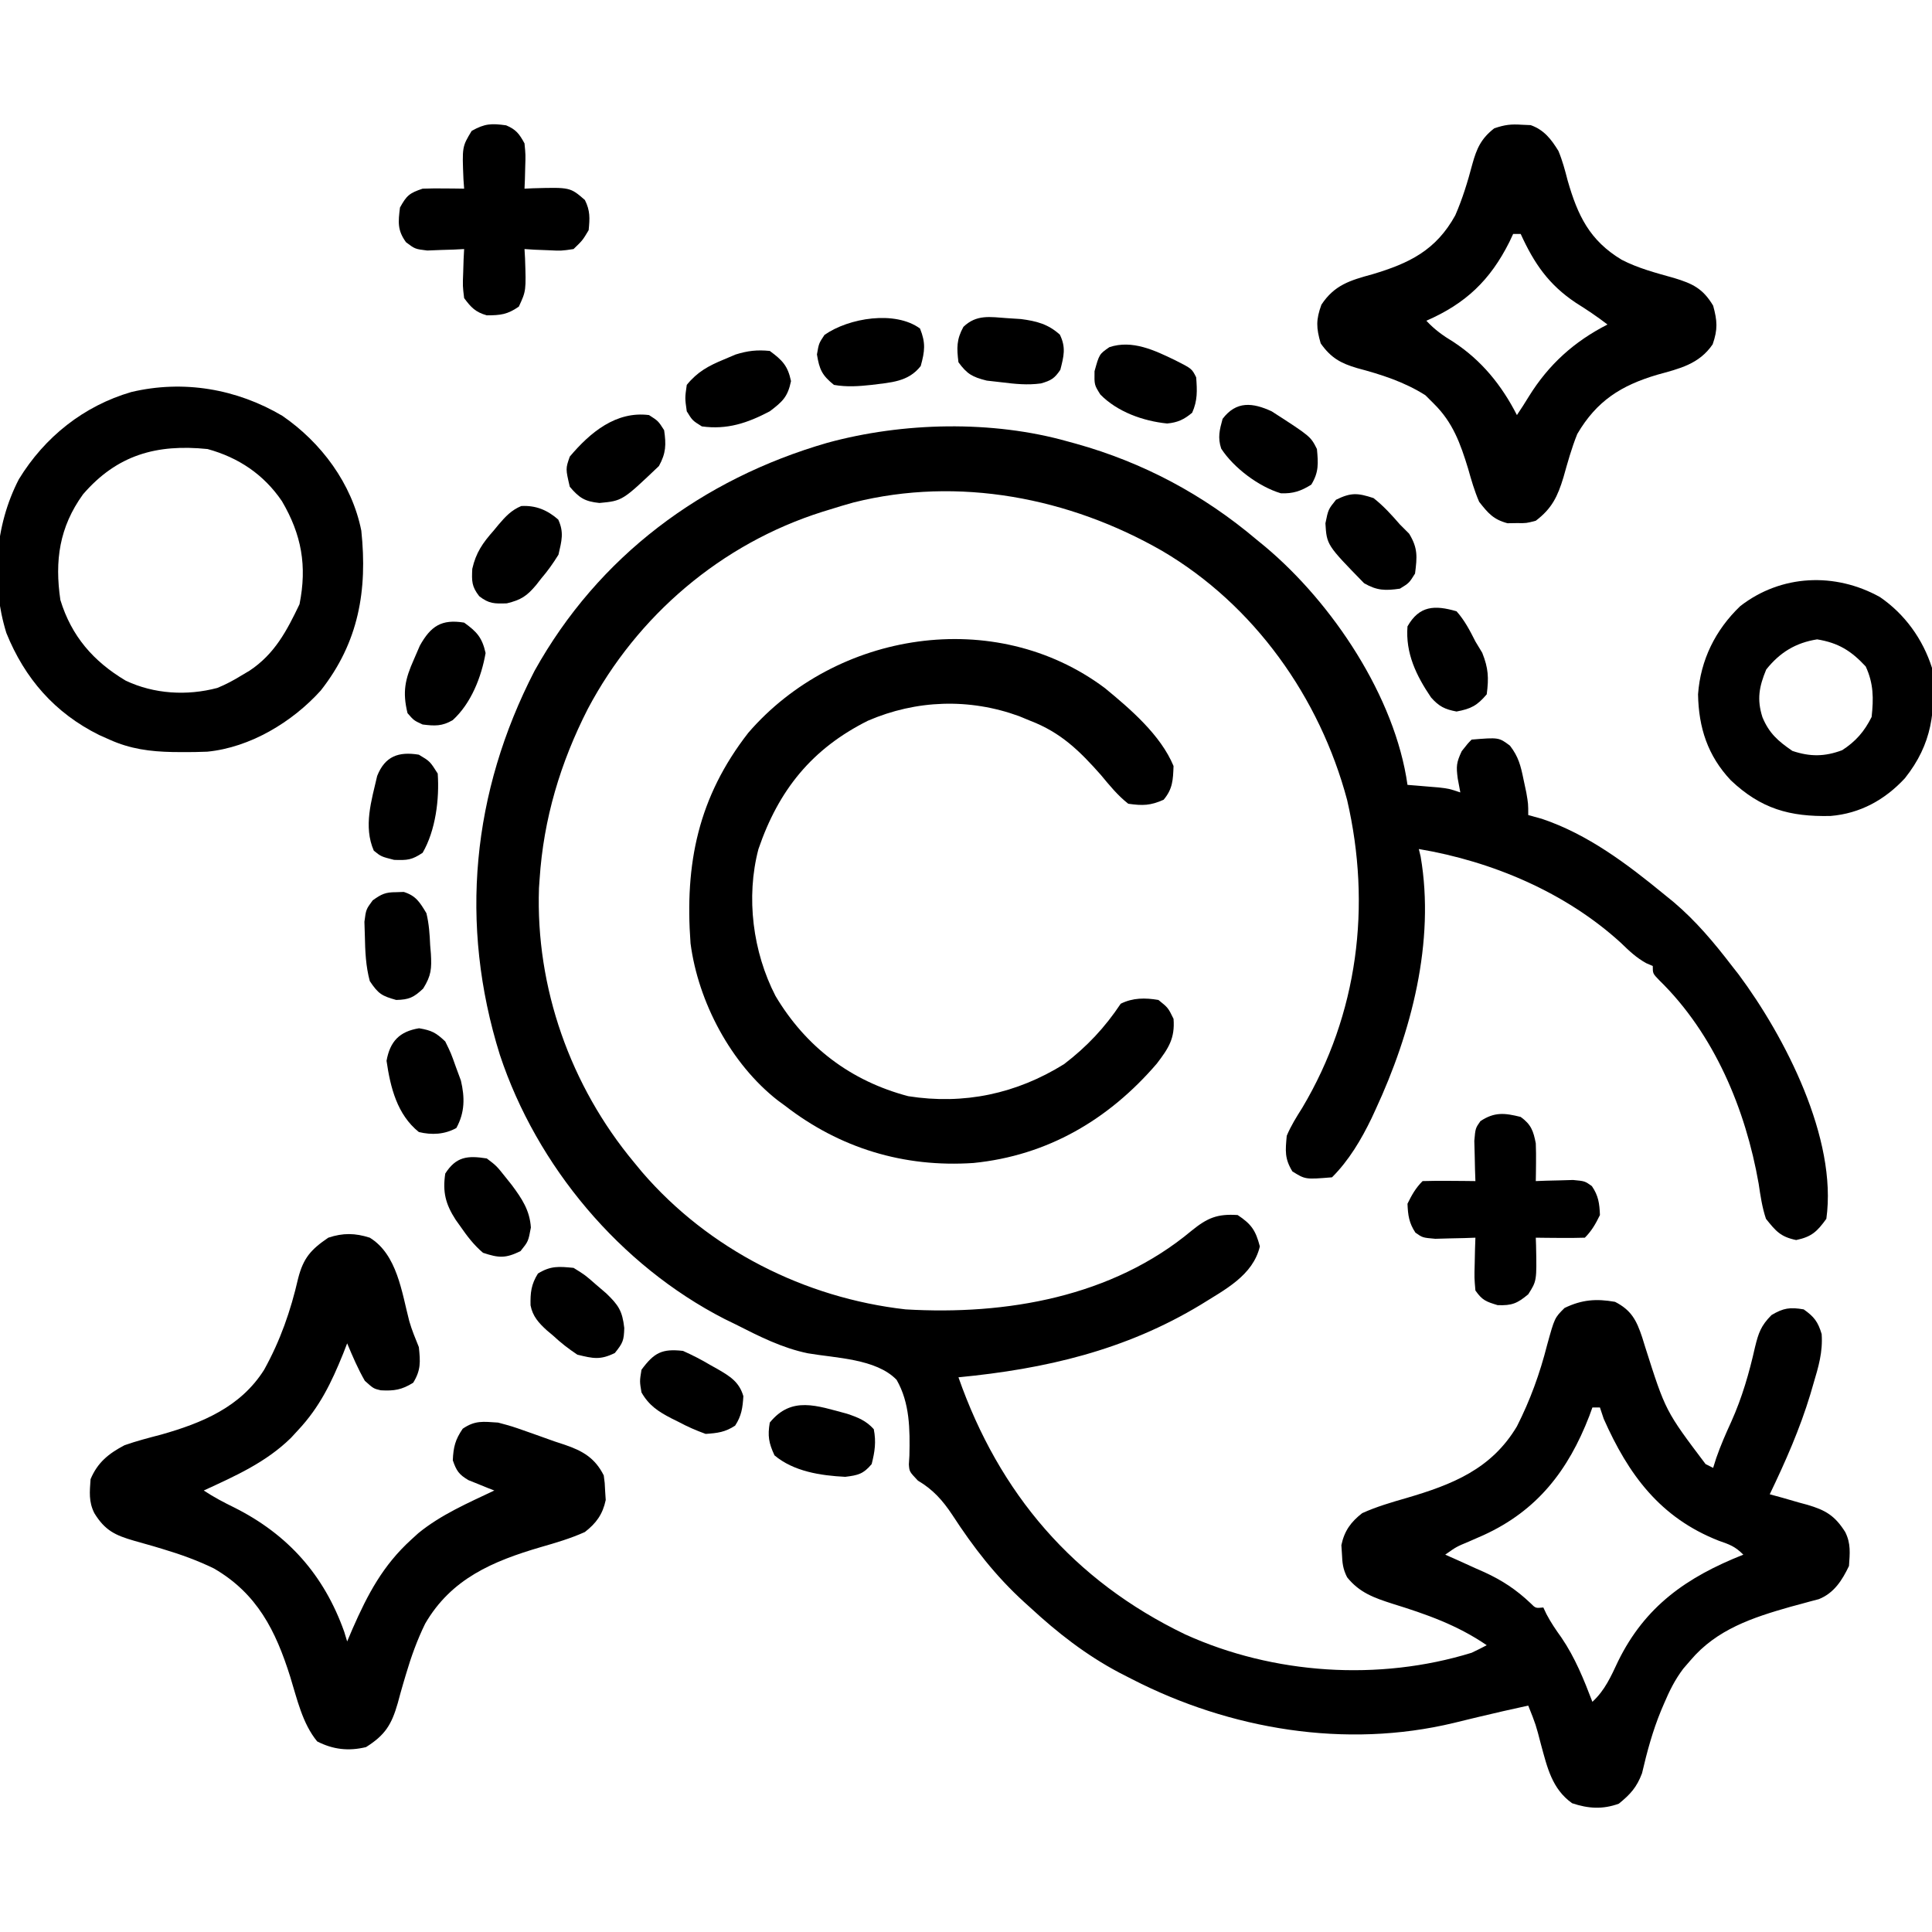 <?xml version="1.0" encoding="UTF-8"?>
<svg xmlns="http://www.w3.org/2000/svg" version="1.1" width="512" height="512">
  <path d="M0 0 C0.689 0.188 1.377 0.376 2.086 0.57 C19.937 5.553 35.866 14.05 50 26 C51.15 26.942 51.15 26.942 52.324 27.902 C70.126 42.856 86.707 67.638 90 91 C90.759 91.061 91.519 91.121 92.301 91.184 C93.792 91.309 93.792 91.309 95.312 91.438 C96.299 91.519 97.285 91.6 98.301 91.684 C101 92 101 92 104 93 C103.773 91.783 103.546 90.566 103.312 89.312 C102.894 86.082 102.937 85.135 104.375 82.062 C106 80 106 80 107 79 C114.21 78.409 114.21 78.409 117.152 80.609 C119.426 83.552 120.006 85.931 120.75 89.562 C120.992 90.698 121.235 91.834 121.484 93.004 C122 96 122 96 122 99 C123.196 99.33 124.392 99.66 125.625 100 C137.81 104.106 148.172 111.933 158 120 C158.824 120.669 159.647 121.338 160.496 122.027 C166.447 127.07 171.264 132.82 176 139 C176.584 139.745 177.168 140.49 177.77 141.258 C190.015 157.719 203.975 184.747 201 206 C198.554 209.381 197.107 210.769 193 211.625 C188.871 210.765 187.63 209.288 185 206 C183.978 202.951 183.533 199.862 183.062 196.688 C179.611 176.97 171.282 156.986 156.73 142.785 C155 141 155 141 155 139 C154.432 138.755 153.863 138.51 153.277 138.258 C150.605 136.782 148.756 134.998 146.562 132.875 C131.925 119.504 112.435 111.268 93 108 C93.16 108.659 93.32 109.317 93.484 109.996 C97.357 132.556 91.004 156.652 81.562 177 C81.203 177.777 80.844 178.555 80.474 179.356 C77.743 185.015 74.477 190.523 70 195 C62.928 195.58 62.928 195.58 59.5 193.438 C57.412 190.044 57.635 187.956 58 184 C59.104 181.346 60.593 178.989 62.125 176.562 C76.895 151.74 80.493 123.033 74 95 C66.752 67.837 49.371 43.323 25 29 C0.412 14.89 -28.968 9.162 -56.839 16.166 C-58.907 16.738 -60.954 17.356 -63 18 C-63.681 18.209 -64.361 18.418 -65.062 18.633 C-91.834 27.094 -114.102 46.084 -127.218 70.852 C-134.482 85.085 -138.961 100.017 -140 116 C-140.054 116.771 -140.108 117.542 -140.164 118.336 C-141.081 144.758 -131.812 170.786 -115 191 C-114.279 191.873 -113.559 192.745 -112.816 193.645 C-95.181 214.109 -69.765 226.979 -43 230 C-16.373 231.572 11.732 226.746 32.812 209.125 C36.974 205.75 39.597 204.64 45 205 C48.664 207.442 49.754 209.068 50.875 213.312 C49.041 221.04 41.585 224.765 35.201 228.77 C15.216 240.85 -5.974 245.785 -29 248 C-18.214 278.751 1.43 301.852 31.097 316.136 C54.476 326.749 82.427 328.585 107 321 C108.347 320.361 109.684 319.701 111 319 C103.156 313.629 94.979 310.783 86 308 C81.147 306.438 77.3 305.092 74 301 C72.871 298.742 72.736 297.262 72.625 294.75 C72.576 294.002 72.527 293.255 72.477 292.484 C73.276 288.688 74.996 286.332 78 284 C81.787 282.289 85.699 281.147 89.688 280 C101.901 276.422 112.244 272.337 119 261 C122.538 254.018 125.07 247.015 127 239.438 C128.987 232.241 128.987 232.241 131.625 229.625 C136.22 227.413 139.993 227.121 145 228 C149.305 230.198 150.69 232.874 152.191 237.395 C152.592 238.684 152.592 238.684 153 240 C158.385 256.935 158.385 256.935 169 271 C169.66 271.33 170.32 271.66 171 272 C171.272 271.139 171.544 270.278 171.824 269.391 C172.978 266.065 174.348 262.949 175.812 259.75 C178.68 253.363 180.552 246.868 182.087 240.042 C183.021 236.239 183.642 234.363 186.461 231.508 C189.639 229.621 191.363 229.381 195 230 C197.767 231.944 198.791 233.3 199.758 236.539 C200.091 241.307 198.922 245.204 197.562 249.75 C197.297 250.663 197.031 251.576 196.757 252.516 C193.973 261.712 190.159 270.355 186 279 C187.663 279.454 187.663 279.454 189.359 279.918 C190.823 280.34 192.287 280.763 193.75 281.188 C194.48 281.384 195.209 281.581 195.961 281.783 C200.759 283.201 203.227 284.61 206 289 C207.532 292.064 207.229 294.617 207 298 C205.179 301.815 203.028 305.194 198.998 306.796 C198.246 306.994 197.494 307.191 196.719 307.395 C195.882 307.625 195.044 307.855 194.182 308.092 C193.297 308.33 192.412 308.568 191.5 308.812 C181.468 311.667 171.954 314.782 165 323 C164.359 323.743 163.719 324.485 163.059 325.25 C160.839 328.215 159.449 331.032 158 334.438 C157.743 335.04 157.486 335.643 157.221 336.263 C154.972 341.701 153.485 347.208 152.152 352.941 C150.749 356.667 149.075 358.499 146 361 C141.698 362.556 137.921 362.307 133.625 360.875 C128.263 357.045 127.041 351.377 125.375 345.312 C124.011 340.037 124.011 340.037 122 335 C117.622 335.955 113.253 336.934 108.898 337.988 C108.166 338.165 107.433 338.341 106.677 338.522 C105.215 338.875 103.754 339.231 102.293 339.591 C73.59 346.487 43.011 341.354 17 328 C15.858 327.415 14.716 326.83 13.539 326.227 C4.722 321.537 -2.677 315.756 -10 309 C-10.513 308.536 -11.026 308.072 -11.555 307.594 C-19.174 300.649 -25.009 293.1 -30.625 284.469 C-33.175 280.619 -35.741 277.744 -39.75 275.375 C-42 273 -42 273 -42.141 271.086 C-42.094 270.315 -42.048 269.544 -42 268.75 C-41.846 261.856 -41.863 254.79 -45.396 248.663 C-50.818 243.044 -61.608 242.907 -68.917 241.636 C-75.742 240.228 -81.826 237.137 -88 234 C-89.481 233.277 -89.481 233.277 -90.992 232.539 C-118.727 218.318 -140.757 192.04 -150.535 162.531 C-161.371 127.874 -157.919 92.921 -141.348 60.797 C-124.437 30.398 -96.88 9.93 -63.781 0.358 C-43.736 -5.132 -20.042 -5.674 0 0 Z M139 256 C138.732 256.739 138.464 257.477 138.188 258.238 C132.582 272.75 124.353 283.325 110.188 289.812 C108.89 290.384 107.592 290.953 106.293 291.52 C102.953 292.913 102.953 292.913 100 295 C101.719 295.762 101.719 295.762 103.473 296.539 C105.003 297.234 106.533 297.929 108.062 298.625 C108.815 298.956 109.567 299.288 110.342 299.629 C115.088 301.807 118.792 304.244 122.588 307.841 C123.953 309.211 123.953 309.211 126 309 C126.272 309.577 126.544 310.155 126.824 310.75 C127.998 312.997 129.336 314.942 130.812 317 C134.421 322.31 136.715 328.025 139 334 C142.325 330.932 143.915 327.288 145.812 323.25 C152.982 308.657 163.966 300.962 179 295 C176.797 292.797 175.405 292.328 172.5 291.312 C156.923 285.207 148.55 273.77 142 259 C141.505 257.515 141.505 257.515 141 256 C140.34 256 139.68 256 139 256 Z " fill="#000000" transform="translate(283,117)"></path>
  <path d="M0 0 C7.257 4.455 8.478 14.498 10.464 22.12 C11.139 24.486 12.084 26.719 13 29 C13.408 32.876 13.562 35.087 11.5 38.438 C8.464 40.335 6.433 40.642 2.895 40.445 C1 40 1 40 -1.312 37.938 C-3.174 34.696 -4.552 31.444 -6 28 C-6.528 29.359 -6.528 29.359 -7.066 30.746 C-10.168 38.4 -13.288 44.897 -19 51 C-19.621 51.674 -20.243 52.348 -20.883 53.043 C-27.515 59.561 -35.658 63.152 -44 67 C-41.371 68.753 -38.739 70.122 -35.91 71.51 C-21.714 78.632 -12.146 89.358 -6.781 104.422 C-6.523 105.273 -6.266 106.123 -6 107 C-5.29 105.333 -5.29 105.333 -4.566 103.633 C-0.544 94.473 3.48 86.838 11 80 C11.612 79.443 12.225 78.886 12.855 78.312 C18.845 73.408 26.05 70.3 33 67 C32.06 66.636 32.06 66.636 31.102 66.266 C30.284 65.93 29.467 65.595 28.625 65.25 C27.813 64.925 27.001 64.6 26.164 64.266 C23.622 62.779 22.947 61.758 22 59 C22.146 55.499 22.642 53.524 24.625 50.625 C27.923 48.368 30.038 48.745 34 49 C37.684 49.988 37.684 49.988 41.438 51.312 C42.093 51.543 42.748 51.773 43.423 52.01 C45.285 52.666 47.142 53.333 49 54 C49.861 54.284 50.722 54.567 51.609 54.859 C56.412 56.484 59.693 58.386 62 63 C62.273 64.953 62.273 64.953 62.375 67.25 C62.448 68.371 62.448 68.371 62.523 69.516 C61.724 73.312 60.004 75.668 57 78 C53.213 79.711 49.301 80.853 45.312 82 C32.573 85.733 21.585 90.374 14.672 102.289 C12.535 106.658 10.942 111.095 9.57 115.754 C9.32 116.597 9.069 117.439 8.811 118.307 C8.321 119.986 7.852 121.672 7.406 123.363 C5.774 129.047 4.061 131.818 -1 135 C-5.621 136.119 -9.721 135.653 -13.938 133.5 C-17.882 128.719 -19.272 122.215 -21.091 116.353 C-24.935 104.146 -29.826 94.339 -41.289 87.668 C-45.67 85.532 -50.127 83.933 -54.789 82.535 C-55.636 82.28 -56.483 82.025 -57.356 81.762 C-59.049 81.262 -60.747 80.78 -62.45 80.318 C-67.443 78.87 -70.161 77.625 -73 73 C-74.532 69.936 -74.229 67.383 -74 64 C-72.14 59.556 -69.183 57.196 -65 55 C-61.818 53.878 -58.574 53.043 -55.312 52.188 C-44.481 49.129 -34.236 44.904 -28 35 C-23.713 27.266 -20.974 19.411 -19 10.825 C-17.611 5.397 -15.645 3.16 -11 0 C-7.084 -1.305 -3.888 -1.242 0 0 Z " fill="#000000" transform="translate(98,328)"></path>
  <path d="M0 0 C6.788 5.58 14.805 12.45 18.218 20.667 C18.089 24.348 17.997 26.739 15.593 29.605 C12.103 31.166 10.031 31.212 6.218 30.667 C3.408 28.467 1.243 25.78 -1.032 23.042 C-6.698 16.64 -11.654 11.774 -19.782 8.667 C-21.251 8.06 -21.251 8.06 -22.75 7.441 C-35.9 2.656 -49.94 3.127 -62.782 8.667 C-77.599 16.086 -86.414 26.985 -91.782 42.667 C-95.163 55.481 -93.268 69.962 -87.274 81.593 C-79.234 95.111 -67.349 104.135 -52.094 108.167 C-37.34 110.496 -23.431 107.537 -10.782 99.667 C-4.712 95.02 -0.006 90.003 4.218 83.667 C7.437 82.058 10.737 82.07 14.218 82.667 C16.781 84.73 16.781 84.73 18.218 87.667 C18.624 92.844 16.895 95.468 13.781 99.542 C1.054 114.357 -15.165 123.911 -34.814 125.87 C-53.251 127.111 -70.245 121.952 -84.782 110.667 C-85.702 109.995 -85.702 109.995 -86.641 109.308 C-99.076 99.611 -107.752 83.201 -109.782 67.667 C-111.349 46.538 -107.756 28.921 -94.469 11.855 C-71.27 -15.003 -29.13 -21.786 0 0 Z " fill="#000000" transform="translate(292.782,182.333)"></path>
  <path d="M0 0 C1.125 0.048 1.125 0.048 2.273 0.098 C5.826 1.366 7.704 3.82 9.625 6.938 C10.684 9.487 11.378 12.079 12.062 14.75 C14.738 24.058 17.871 30.649 26.376 35.771 C30.775 38.053 35.513 39.274 40.266 40.609 C45.146 42.093 47.889 43.363 50.625 47.938 C51.732 51.996 51.88 54.2 50.5 58.188 C46.905 63.46 41.714 64.621 35.812 66.25 C26.222 69.091 19.767 73.167 14.625 81.938 C13.105 85.682 12.05 89.556 10.953 93.441 C9.438 98.431 7.935 101.679 3.625 104.938 C1.125 105.602 1.125 105.602 -1.375 105.562 C-2.612 105.582 -2.612 105.582 -3.875 105.602 C-7.598 104.613 -9.002 102.952 -11.375 99.938 C-12.625 97.072 -13.466 94.131 -14.312 91.125 C-16.352 84.487 -18.324 78.919 -23.375 73.938 C-24.117 73.195 -24.86 72.453 -25.625 71.688 C-31.199 68.141 -37.337 66.187 -43.688 64.5 C-48.076 63.21 -50.666 61.782 -53.375 57.938 C-54.569 53.833 -54.657 51.711 -53.188 47.688 C-49.724 42.433 -45.558 41.237 -39.688 39.625 C-29.884 36.702 -22.828 33.273 -17.711 24 C-15.798 19.614 -14.418 15.096 -13.198 10.471 C-12.037 6.258 -10.853 3.643 -7.375 0.938 C-4.501 -0.021 -2.957 -0.197 0 0 Z M-2.375 28.938 C-2.704 29.639 -3.032 30.34 -3.371 31.062 C-8.471 41.235 -14.969 47.397 -25.375 51.938 C-23.181 54.304 -20.941 55.896 -18.188 57.562 C-10.717 62.466 -5.414 69.029 -1.375 76.938 C-0.281 75.297 0.8 73.647 1.816 71.957 C7.06 63.516 13.788 57.45 22.625 52.938 C19.917 50.855 17.146 48.996 14.25 47.188 C7.025 42.371 3.193 36.76 -0.375 28.938 C-1.035 28.938 -1.695 28.938 -2.375 28.938 Z " fill="#000000" transform="translate(403.375,33.062)"></path>
  <path d="M0 0 C10.31 7.073 18.446 17.958 20.938 30.441 C22.601 46.219 20.258 60.024 10.188 72.812 C2.639 81.174 -8.504 87.904 -19.894 89.016 C-22.142 89.116 -24.375 89.142 -26.625 89.125 C-27.421 89.119 -28.217 89.114 -29.037 89.108 C-35.058 88.984 -40.275 88.307 -45.812 85.812 C-46.712 85.41 -47.612 85.008 -48.539 84.594 C-60.298 78.763 -68.251 69.628 -73.125 57.562 C-77.243 44.231 -76.22 29.19 -69.812 16.812 C-62.952 5.595 -52.618 -2.615 -40.016 -6.297 C-26.221 -9.561 -12.142 -7.162 0 0 Z M-52.812 20.812 C-59.105 29.531 -60.339 38.425 -58.812 48.812 C-55.871 58.42 -50.059 65.092 -41.504 70.188 C-33.969 73.751 -25.242 74.257 -17.199 72.117 C-14.919 71.18 -12.908 70.109 -10.812 68.812 C-9.766 68.194 -9.766 68.194 -8.699 67.562 C-2.03 63.142 1.181 57.009 4.562 49.938 C6.596 39.769 5.113 31.495 -0.098 22.625 C-4.906 15.553 -11.59 11.063 -19.812 8.812 C-33.337 7.434 -43.798 10.373 -52.812 20.812 Z " fill="#000000" transform="translate(74.812,110.188)"></path>
  <path d="M0 0 C6.592 4.512 11.386 11.162 13.805 18.781 C14.845 30.154 13.876 38.915 6.617 48.031 C1.299 53.774 -5.264 57.374 -13.078 58.02 C-23.933 58.268 -31.542 56.107 -39.508 48.574 C-45.652 42.046 -48.039 34.604 -48.195 25.781 C-47.542 16.685 -43.604 8.717 -37.008 2.406 C-26.147 -6.014 -11.867 -6.588 0 0 Z M-30.133 19.219 C-32.021 23.771 -32.635 27.114 -31.133 31.844 C-29.35 36.132 -26.995 38.169 -23.195 40.781 C-18.49 42.35 -14.669 42.33 -10.008 40.594 C-6.388 38.261 -4.118 35.626 -2.195 31.781 C-1.658 26.885 -1.671 22.913 -3.758 18.406 C-7.624 14.243 -11 12.141 -16.633 11.219 C-22.337 12.119 -26.541 14.7 -30.133 19.219 Z " fill="#000000" transform="translate(498.195,158.219)"></path>
  <path d="M0 0 C2.636 1.109 3.499 2.28 4.867 4.785 C5.16 7.801 5.16 7.801 5.055 11.035 C5.014 12.652 5.014 12.652 4.973 14.301 C4.938 15.121 4.903 15.94 4.867 16.785 C5.603 16.75 6.339 16.716 7.098 16.68 C16.968 16.406 16.968 16.406 20.867 19.785 C22.294 22.638 22.178 24.62 21.867 27.785 C20.27 30.465 20.27 30.465 17.867 32.785 C14.633 33.273 14.633 33.273 11.117 33.098 C9.947 33.053 8.776 33.007 7.57 32.961 C6.232 32.874 6.232 32.874 4.867 32.785 C4.914 33.593 4.96 34.402 5.008 35.234 C5.299 43.85 5.299 43.85 3.367 48.035 C0.351 50.147 -1.527 50.345 -5.133 50.352 C-8.113 49.508 -9.298 48.265 -11.133 45.785 C-11.523 42.551 -11.523 42.551 -11.383 39.035 C-11.347 37.865 -11.311 36.694 -11.273 35.488 C-11.227 34.596 -11.181 33.704 -11.133 32.785 C-12.025 32.832 -12.917 32.878 -13.836 32.926 C-15.006 32.962 -16.177 32.998 -17.383 33.035 C-18.543 33.082 -19.703 33.128 -20.898 33.176 C-24.133 32.785 -24.133 32.785 -26.527 30.988 C-28.846 27.807 -28.613 25.625 -28.133 21.785 C-26.373 18.6 -25.634 17.952 -22.133 16.785 C-20.238 16.717 -18.341 16.7 -16.445 16.723 C-15.451 16.732 -14.458 16.741 -13.434 16.75 C-12.295 16.767 -12.295 16.767 -11.133 16.785 C-11.191 15.977 -11.249 15.169 -11.309 14.336 C-11.674 5.681 -11.674 5.681 -9.133 1.473 C-5.632 -0.496 -3.872 -0.535 0 0 Z " fill="#000000" transform="translate(134.133,33.215)"></path>
  <path d="M0 0 C2.769 2.005 3.365 3.717 4 7 C4.066 8.749 4.086 10.5 4.062 12.25 C4.053 13.142 4.044 14.034 4.035 14.953 C4.024 15.629 4.012 16.304 4 17 C5.355 16.948 5.355 16.948 6.738 16.895 C7.918 16.867 9.097 16.84 10.312 16.812 C11.484 16.778 12.656 16.743 13.863 16.707 C17 17 17 17 18.863 18.332 C20.607 20.89 20.877 22.925 21 26 C19.862 28.327 18.832 30.168 17 32 C14.814 32.073 12.625 32.084 10.438 32.062 C8.641 32.049 8.641 32.049 6.809 32.035 C5.882 32.024 4.955 32.012 4 32 C4.023 32.664 4.046 33.328 4.07 34.012 C4.263 43.444 4.263 43.444 2 47 C-0.903 49.42 -2.327 50.027 -6.125 49.875 C-9.202 48.938 -10.179 48.59 -12 46 C-12.293 42.645 -12.293 42.645 -12.188 38.812 C-12.16 37.54 -12.133 36.268 -12.105 34.957 C-12.071 33.981 -12.036 33.005 -12 32 C-12.976 32.035 -13.952 32.07 -14.957 32.105 C-16.865 32.146 -16.865 32.146 -18.812 32.188 C-20.709 32.24 -20.709 32.24 -22.645 32.293 C-26 32 -26 32 -27.895 30.668 C-29.595 28.102 -29.878 26.06 -30 23 C-28.862 20.673 -27.832 18.832 -26 17 C-23.647 16.927 -21.292 16.916 -18.938 16.938 C-17.647 16.947 -16.357 16.956 -15.027 16.965 C-14.028 16.976 -13.029 16.988 -12 17 C-12.052 15.536 -12.052 15.536 -12.105 14.043 C-12.133 12.771 -12.16 11.498 -12.188 10.188 C-12.24 8.291 -12.24 8.291 -12.293 6.355 C-12 3 -12 3 -10.676 1.113 C-6.93 -1.375 -4.211 -1.053 0 0 Z " fill="#000000" transform="translate(403,296)"></path>
  <path d="M0 0 C3.392 2.433 4.769 3.97 5.688 8.062 C4.575 14.433 1.852 21.402 -3.016 25.836 C-5.839 27.492 -7.784 27.402 -11 27 C-13.312 25.938 -13.312 25.938 -15 24 C-16.38 18.346 -15.666 15.016 -13.312 9.75 C-12.793 8.549 -12.274 7.347 -11.738 6.109 C-8.837 0.919 -6.002 -0.98 0 0 Z " fill="#000000" transform="translate(123,165)"></path>
  <path d="M0 0 C2.577 1.159 4.846 2.314 7.25 3.75 C7.874 4.098 8.498 4.446 9.141 4.805 C12.474 6.744 14.883 8.203 16 12 C15.811 15.08 15.513 17.216 13.812 19.812 C11.165 21.547 9.164 21.785 6 22 C3.399 21.051 1.222 20.106 -1.188 18.812 C-1.803 18.508 -2.419 18.203 -3.053 17.889 C-6.549 16.082 -9.039 14.45 -11 11 C-11.5 8.062 -11.5 8.062 -11 5 C-7.638 0.451 -5.56 -0.624 0 0 Z " fill="#000000" transform="translate(181,358)"></path>
  <path d="M0 0 C2.158 2.424 3.544 5.115 5 8 C5.897 9.485 5.897 9.485 6.812 11 C8.441 15.114 8.57 17.582 8 22 C5.458 24.991 3.843 25.842 0 26.562 C-3.119 25.978 -4.665 25.207 -6.766 22.82 C-10.696 17.024 -13.555 11.091 -13 4 C-9.876 -1.504 -5.814 -1.704 0 0 Z " fill="#000000" transform="translate(386,162)"></path>
  <path d="M0 0 C1.581 3.44 0.896 5.654 0.062 9.312 C-1.418 11.69 -2.768 13.596 -4.562 15.688 C-4.976 16.22 -5.39 16.752 -5.816 17.301 C-8.302 20.269 -9.834 21.287 -13.629 22.207 C-16.931 22.312 -18.357 22.32 -20.938 20.312 C-22.939 17.739 -22.94 16.355 -22.781 13.066 C-21.81 8.747 -19.987 6.172 -17.125 2.938 C-16.686 2.405 -16.247 1.873 -15.795 1.324 C-13.96 -0.819 -12.432 -2.48 -9.805 -3.582 C-5.924 -3.801 -2.891 -2.518 0 0 Z " fill="#000000" transform="translate(147.938,137.688)"></path>
  <path d="M0 0 C2.838 0.95 5.046 1.828 7.062 4.086 C7.718 7.458 7.344 10.019 6.5 13.336 C4.288 15.974 2.906 16.285 -0.5 16.711 C-7.04 16.385 -14.176 15.29 -19.25 11.023 C-20.764 7.768 -21.104 5.882 -20.5 2.336 C-14.73 -4.781 -8.03 -2.133 0 0 Z " fill="#000000" transform="translate(224.5,374.664)"></path>
  <path d="M0 0 C3.36 0.572 4.483 1.17 6.938 3.5 C8.457 6.609 8.457 6.609 9.75 10.25 C10.19 11.441 10.629 12.632 11.082 13.859 C12.139 18.358 12.139 22.31 9.875 26.438 C6.747 28.153 3.35 28.332 -0.062 27.5 C-5.825 22.877 -7.599 15.69 -8.625 8.625 C-7.697 3.467 -5.193 0.848 0 0 Z " fill="#000000" transform="translate(111.062,272.5)"></path>
  <path d="M0 0 C10.328 6.655 10.328 6.655 12 10 C12.352 13.799 12.527 16.144 10.5 19.438 C7.779 21.138 5.663 21.863 2.43 21.723 C-3.414 19.985 -10.074 14.974 -13.363 9.895 C-14.338 6.993 -13.804 4.908 -13 2 C-9.369 -2.787 -5.048 -2.325 0 0 Z " fill="#000000" transform="translate(337,109)"></path>
  <path d="M0 0 C3.323 2.456 4.776 3.926 5.625 8 C4.753 12.185 3.407 13.411 0 16 C-5.93 19.122 -11.304 20.924 -18 20 C-20.5 18.438 -20.5 18.438 -22 16 C-22.5 12.5 -22.5 12.5 -22 9 C-19.179 5.53 -16.223 3.939 -12.125 2.25 C-11.117 1.822 -10.109 1.394 -9.07 0.953 C-5.814 -0.058 -3.387 -0.331 0 0 Z " fill="#000000" transform="translate(204,93)"></path>
  <path d="M0 0 C2.562 1.938 2.562 1.938 5 5 C5.541 5.678 6.083 6.356 6.641 7.055 C9.311 10.661 11.398 13.75 11.688 18.312 C11 22 11 22 8.938 24.562 C4.965 26.506 3.195 26.398 -1 25 C-3.422 22.941 -5.198 20.607 -7 18 C-7.416 17.415 -7.833 16.83 -8.262 16.227 C-10.936 12.079 -11.735 8.87 -11 4 C-8.116 -0.5 -5.115 -0.808 0 0 Z " fill="#000000" transform="translate(129,307)"></path>
  <path d="M0 0 C2.938 1.75 2.938 1.75 5 5 C5.479 11.73 4.445 20.068 1 26 C-1.869 27.905 -2.999 28 -6.562 27.875 C-10 27 -10 27 -11.938 25.438 C-14.739 19.01 -12.552 12.166 -11.047 5.637 C-8.971 0.407 -5.393 -0.881 0 0 Z " fill="#000000" transform="translate(111,200)"></path>
  <path d="M0 0 C4.351 2.202 4.351 2.202 5.5 4.5 C5.76 8.011 5.888 10.633 4.438 13.875 C2.303 15.666 0.592 16.473 -2.199 16.73 C-8.566 16.093 -15.411 13.637 -19.898 9.047 C-21.5 6.5 -21.5 6.5 -21.438 2.875 C-20.183 -1.643 -20.183 -1.643 -17.5 -3.5 C-11.455 -5.515 -5.509 -2.672 0 0 Z " fill="#000000" transform="translate(311.5,95.5)"></path>
  <path d="M0 0 C3.02 1.863 3.02 1.863 5.812 4.312 C6.747 5.113 7.682 5.914 8.645 6.738 C11.899 9.864 12.932 11.39 13.438 15.938 C13.34 19.225 13.108 19.866 10.938 22.562 C7.044 24.468 5.188 24.021 1 23 C-1.43 21.367 -3.334 19.903 -5.438 17.938 C-5.978 17.484 -6.519 17.031 -7.076 16.564 C-9.233 14.593 -10.836 12.851 -11.399 9.932 C-11.472 6.566 -11.235 4.376 -9.438 1.5 C-6.061 -0.578 -3.923 -0.384 0 0 Z " fill="#000000" transform="translate(152,336)"></path>
  <path d="M0 0 C0.66 -0.022 1.32 -0.044 2 -0.066 C5.258 0.958 6.254 2.677 8 5.562 C8.695 8.392 8.875 11.158 9 14.062 C9.063 14.809 9.126 15.555 9.191 16.324 C9.408 20.277 9.298 22.083 7.152 25.535 C4.645 27.897 3.428 28.479 0 28.562 C-3.813 27.499 -4.75 26.937 -7 23.562 C-8.078 19.565 -8.229 15.628 -8.312 11.5 C-8.35 10.292 -8.387 9.084 -8.426 7.84 C-8 4.562 -8 4.562 -6.23 2.164 C-3.894 0.487 -2.835 -0.006 0 0 Z " fill="#000000" transform="translate(105,236.438)"></path>
  <path d="M0 0 C2.648 2.082 4.801 4.458 7 7 C7.804 7.804 8.609 8.609 9.438 9.438 C11.772 13.266 11.566 15.546 11 20 C9.438 22.5 9.438 22.5 7 24 C3.124 24.564 0.917 24.527 -2.5 22.562 C-12.396 12.419 -12.396 12.419 -12.75 6.688 C-12 3 -12 3 -9.938 0.438 C-5.948 -1.515 -4.225 -1.384 0 0 Z " fill="#000000" transform="translate(364,132)"></path>
  <path d="M0 0 C2.438 1.562 2.438 1.562 4 4 C4.559 7.843 4.507 10.078 2.625 13.5 C-7.062 22.726 -7.062 22.726 -13.141 23.293 C-17.013 22.896 -18.481 21.964 -21 19 C-22.119 14.205 -22.119 14.205 -21 11 C-15.571 4.561 -8.717 -1.109 0 0 Z " fill="#000000" transform="translate(172,110)"></path>
  <path d="M0 0 C1.821 0.118 1.821 0.118 3.68 0.238 C7.819 0.778 10.875 1.563 14 4.375 C15.661 7.789 15.045 10.075 14.125 13.688 C12.588 15.993 11.639 16.54 8.988 17.301 C5.371 17.789 2.183 17.449 -1.438 17 C-2.738 16.852 -4.039 16.704 -5.379 16.551 C-9.175 15.613 -10.589 14.814 -12.875 11.688 C-13.344 7.934 -13.406 5.649 -11.562 2.312 C-8.094 -1.028 -4.513 -0.32 0 0 Z " fill="#000000" transform="translate(266.875,84.312)"></path>
  <path d="M0 0 C1.541 3.813 1.281 6 0.188 9.938 C-3.109 14.175 -7.771 14.283 -12.812 14.938 C-16.229 15.308 -19.416 15.539 -22.812 14.938 C-25.979 12.374 -26.661 10.865 -27.312 6.875 C-26.812 3.938 -26.812 3.938 -25.312 1.688 C-18.846 -2.839 -6.576 -4.822 0 0 Z " fill="#000000" transform="translate(243.812,87.062)"></path>
</svg>
